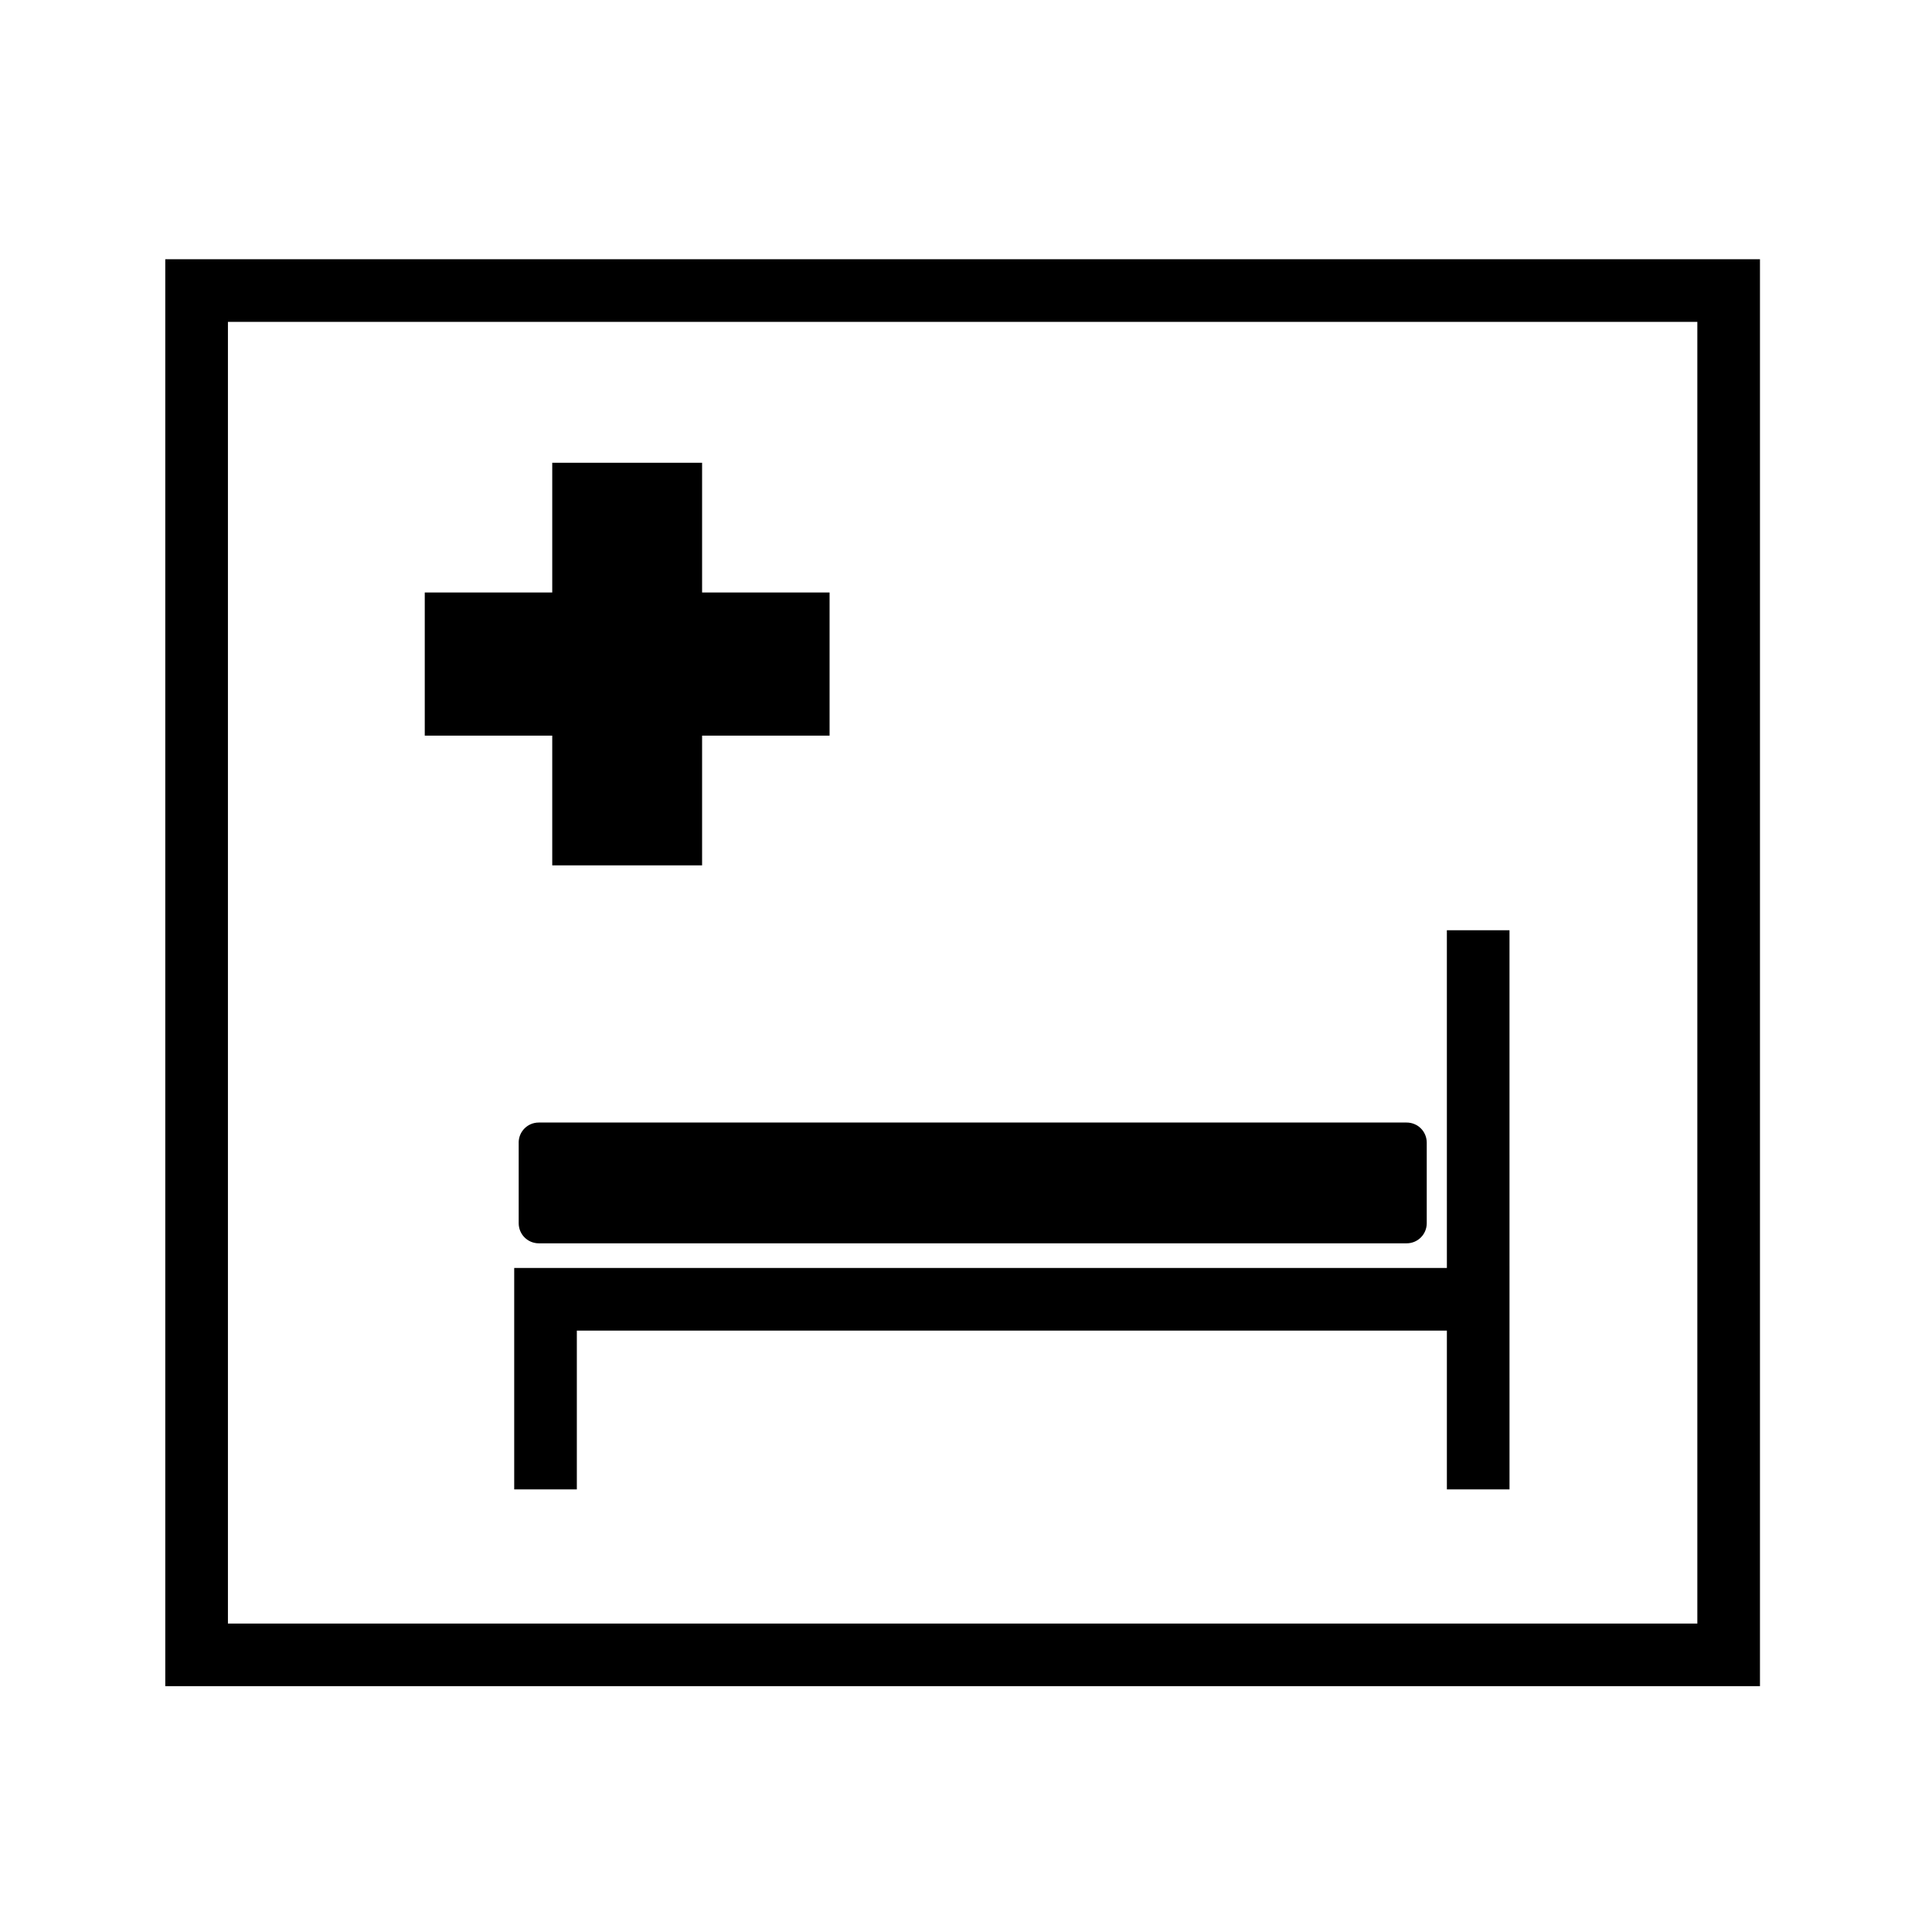 <?xml version="1.0" encoding="UTF-8"?>
<!-- Uploaded to: ICON Repo, www.iconrepo.com, Generator: ICON Repo Mixer Tools -->
<svg fill="#000000" width="800px" height="800px" version="1.1" viewBox="144 144 512 512" xmlns="http://www.w3.org/2000/svg">
 <g>
  <path d="m602.11 212.7h-414.31v378.15h422.61v-378.15zm-8.297 361.56h-389.41v-344.96h389.41v344.96z"/>
  <path d="m280.27 480.02v58.68h16.598v-42.082h230.57v42.082h16.598l-0.004-148.18h-16.598l0.004 89.5z"/>
  <path d="m281.46 446.82v21.336c0 2.965 2.371 5.336 5.336 5.336h229.97c2.965 0 5.336-2.371 5.336-5.336v-21.336c0-2.965-2.371-5.336-5.336-5.336h-229.98c-2.965 0-5.332 2.371-5.332 5.336z"/>
  <path d="m290.35 373.33h39.711v-34.379h33.785v-37.934h-33.785v-34.379h-39.711v34.379h-33.785v37.934h33.785z"/>
 </g>
</svg>